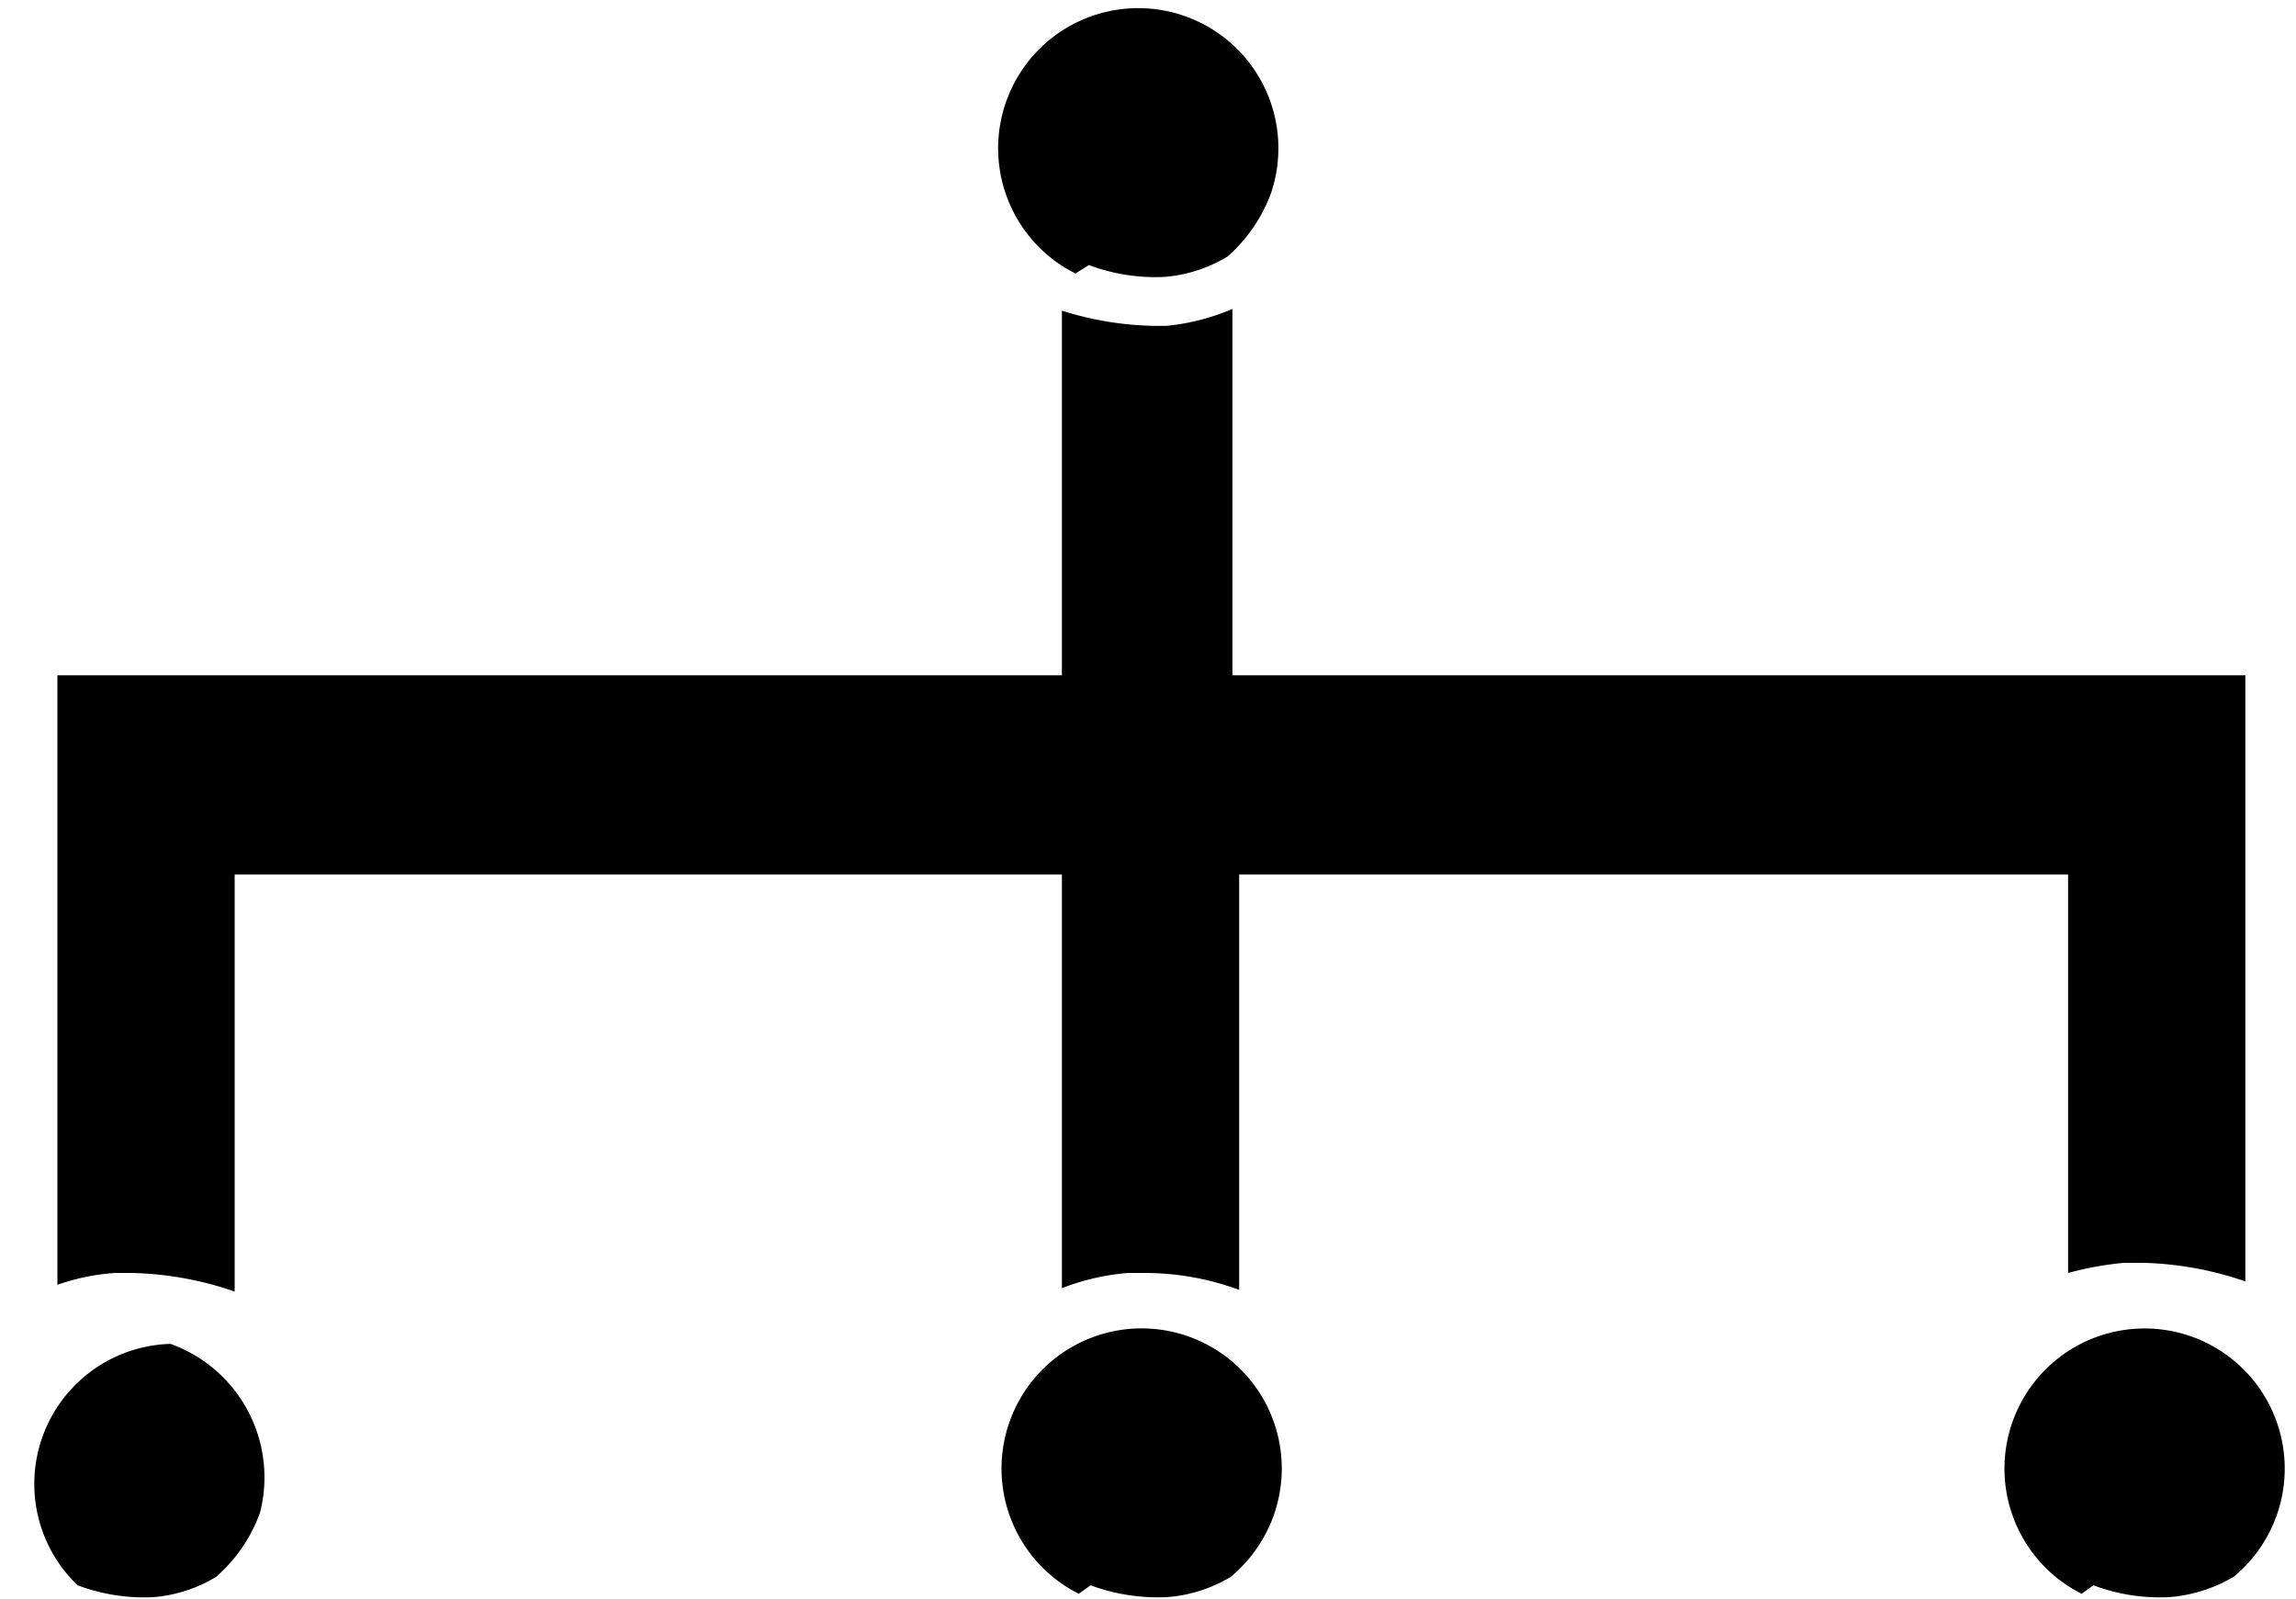 <svg xmlns="http://www.w3.org/2000/svg" viewBox="0 0 13.6 9.47"><g id="Layer_2" data-name="Layer 2"><g id="Layer_1-2" data-name="Layer 1"><path d="M.68,7.54H.79a2,2,0,0,1,.6.11V5.18h4.9V7.63a1.38,1.38,0,0,1,.39-.09H6.8a1.62,1.62,0,0,1,.54.1V5.18h4.91V7.54a1.91,1.91,0,0,1,.33-.06h.12a2,2,0,0,1,.6.11V5.18h0V4h-6V1.83a1.32,1.32,0,0,1-.39.1H6.83a1.91,1.91,0,0,1-.54-.09V4H.34v.83h0V7.61A1.28,1.28,0,0,1,.68,7.54Z"/><path d="M6.45,1.57h0a1.12,1.12,0,0,0,.45.07.85.85,0,0,0,.37-.12l0,0,0,0a.92.92,0,0,0,.26-.38.83.83,0,1,0-1.16.48Z"/><path d="M6.46,9.39h0a1.15,1.15,0,0,0,.45.07.85.85,0,0,0,.38-.12l0,0,0,0a.84.84,0,0,0,.26-.38.83.83,0,1,0-1.16.48Z"/><path d="M.46,9.39h0a1.12,1.12,0,0,0,.45.07.85.85,0,0,0,.37-.12l0,0,0,0a.92.92,0,0,0,.26-.38.84.84,0,0,0-.53-1A.83.83,0,0,0,.46,9.39Z"/><path d="M12.4,9.39h0a1.12,1.12,0,0,0,.45.07.89.89,0,0,0,.38-.12l0,0,0,0a.83.83,0,1,0-.9.1Z"/></g></g></svg>